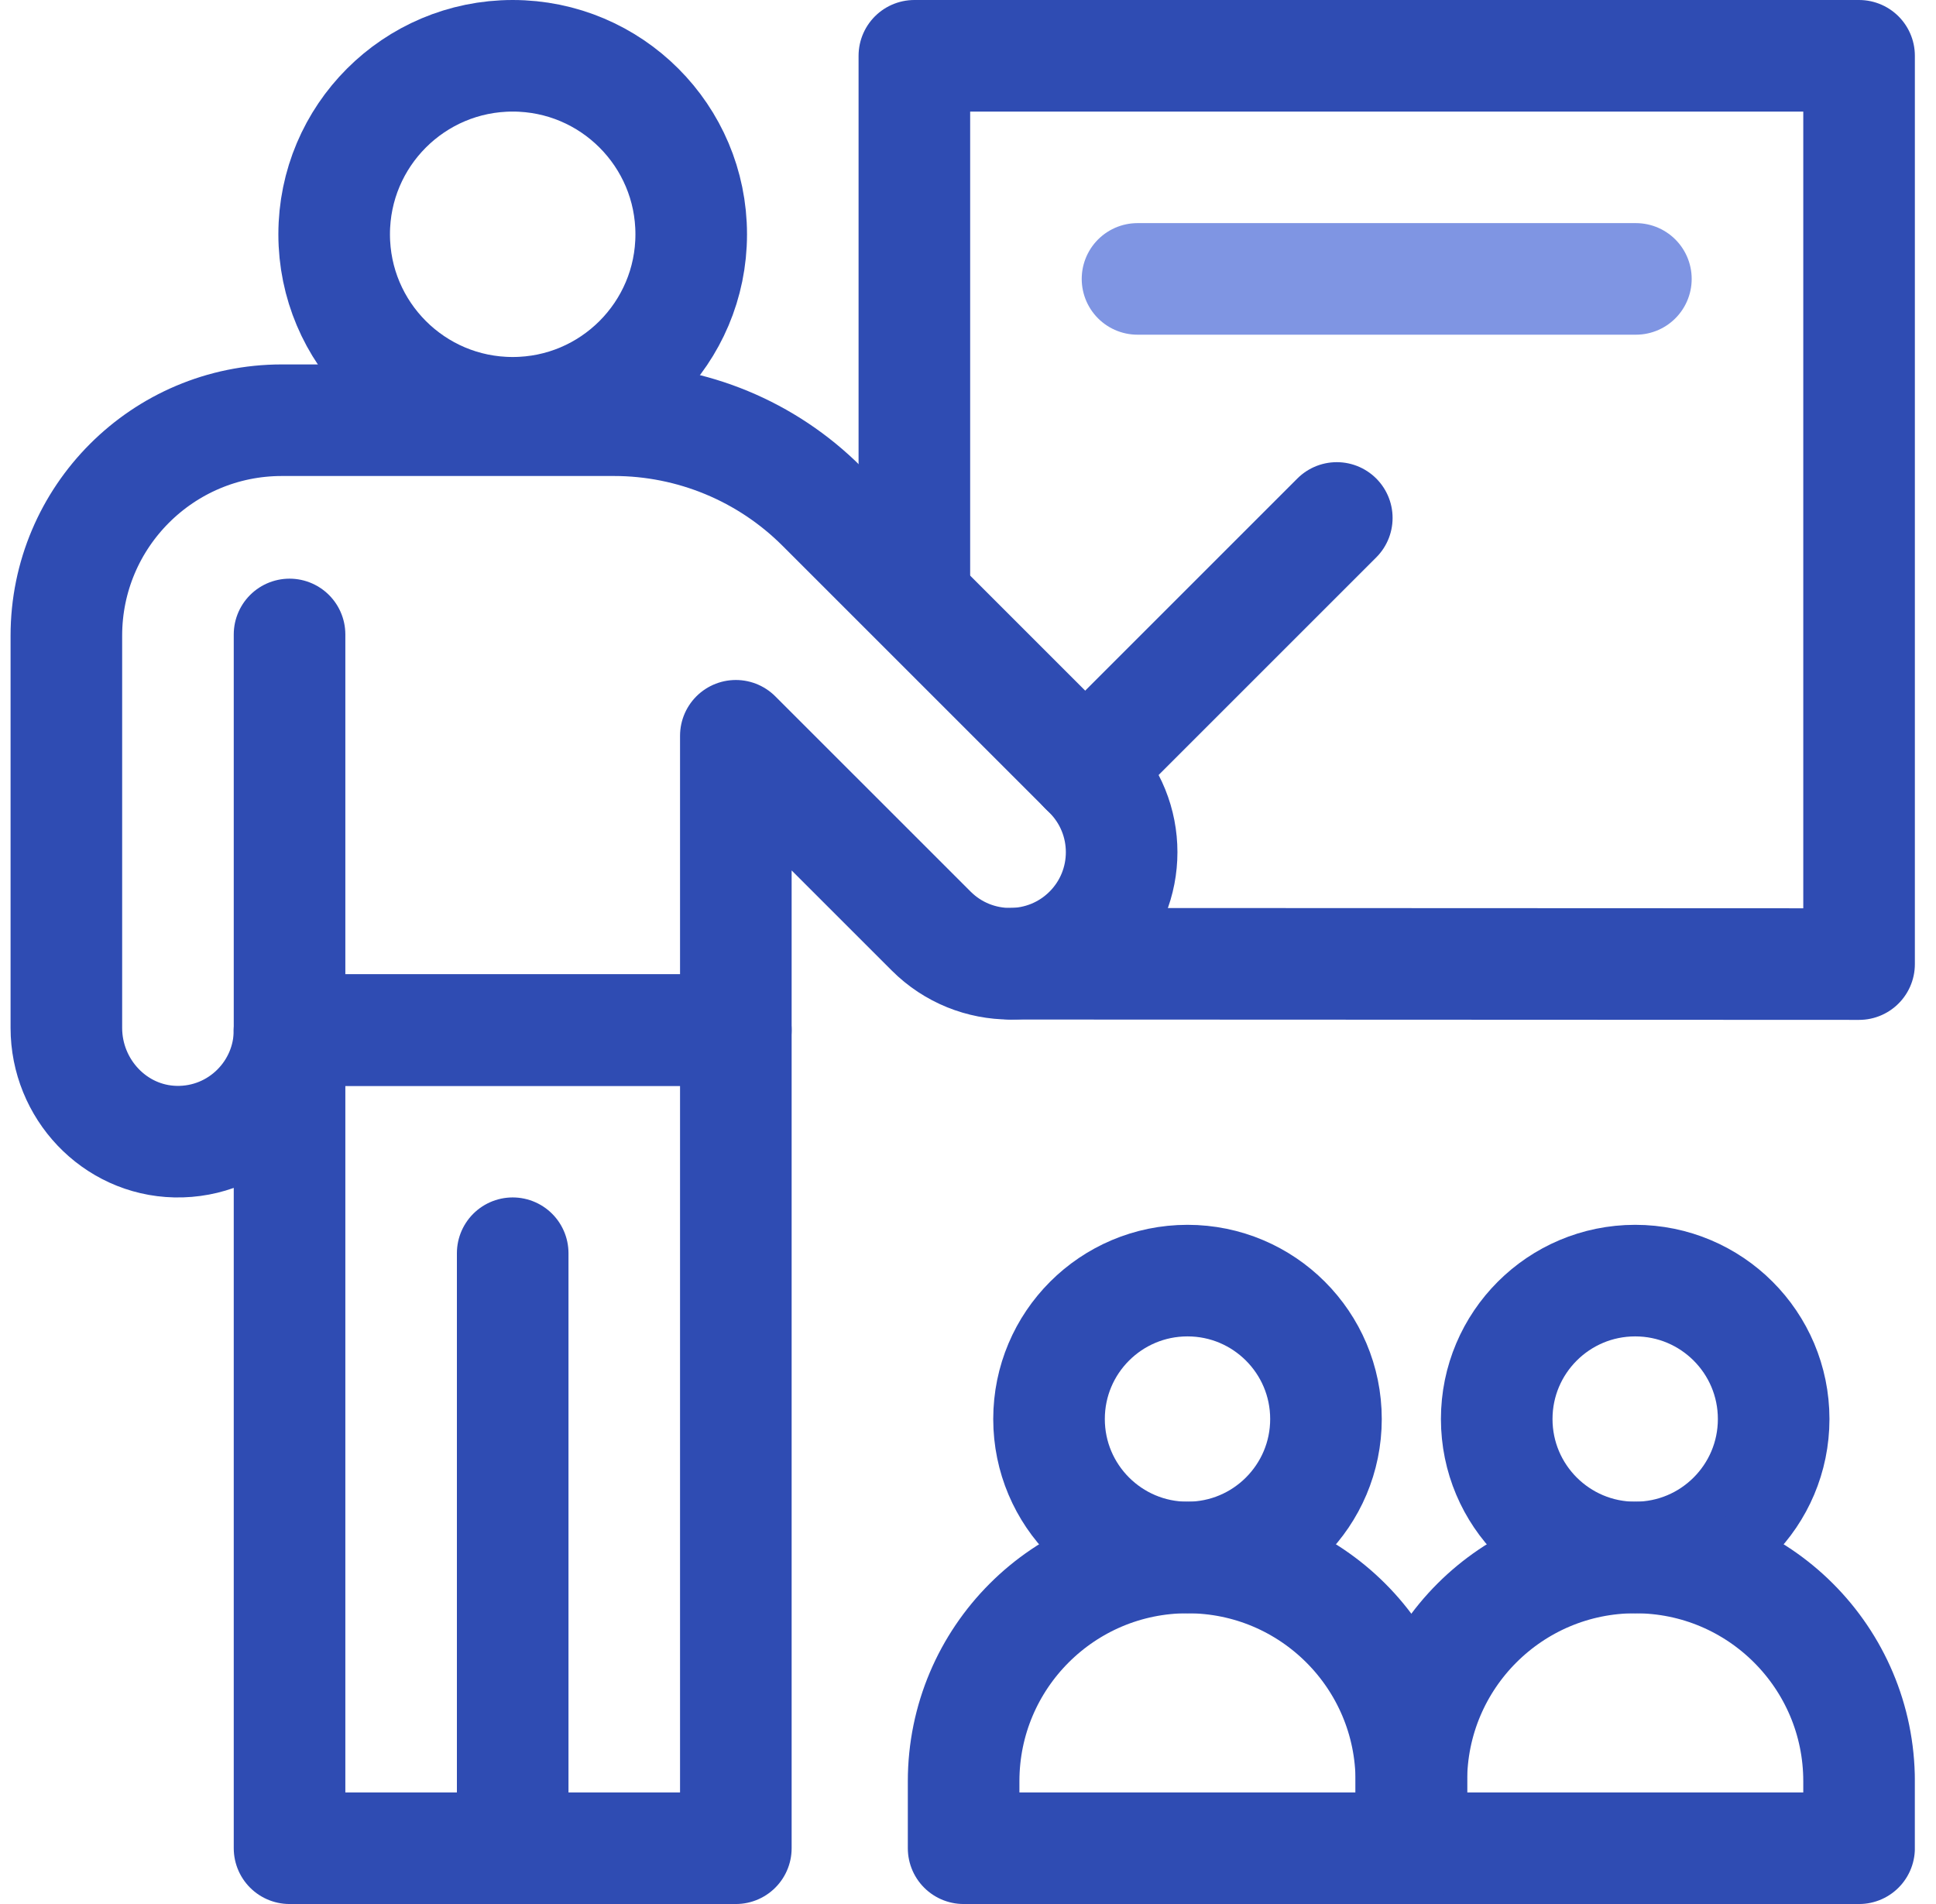 <svg xmlns="http://www.w3.org/2000/svg" width="61" height="60" viewBox="0 0 61 60" fill="none"><g id="Capa_1" clip-path="url(#clip0_449_3452)"><g id="Group"><g id="Group_2"><path id="Vector" d="M51.522 49.08C53.932 49.08 55.885 47.127 55.885 44.717C55.885 42.308 53.932 40.355 51.522 40.355C49.112 40.355 47.159 42.308 47.159 44.717C47.159 47.127 49.112 49.08 51.522 49.08Z" stroke="#2F4CB3" stroke-width="3.516" stroke-miterlimit="10" stroke-linecap="round" stroke-linejoin="round"></path><path id="Vector_2" d="M44.469 58.242H58.576V56.133C58.576 52.238 55.418 49.08 51.523 49.08C47.627 49.08 44.469 52.238 44.469 56.133V58.242H44.469Z" stroke="#2F4CB3" stroke-width="3.516" stroke-miterlimit="10" stroke-linecap="round" stroke-linejoin="round"></path></g><g id="Group_3"><path id="Vector_3" d="M37.416 49.08C39.825 49.08 41.779 47.127 41.779 44.717C41.779 42.308 39.825 40.355 37.416 40.355C35.006 40.355 33.053 42.308 33.053 44.717C33.053 47.127 35.006 49.08 37.416 49.08Z" stroke="#2F4CB3" stroke-width="3.516" stroke-miterlimit="10" stroke-linecap="round" stroke-linejoin="round"></path><path id="Vector_4" d="M44.469 58.242H30.362V56.133C30.362 52.238 33.52 49.08 37.416 49.08C41.311 49.08 44.469 52.238 44.469 56.133L44.469 58.242Z" stroke="#2F4CB3" stroke-width="3.516" stroke-miterlimit="10" stroke-linecap="round" stroke-linejoin="round"></path></g><path id="Vector_5" d="M16.154 13.008C19.26 13.008 21.779 10.489 21.779 7.383C21.779 4.276 19.26 1.758 16.154 1.758C13.047 1.758 10.529 4.276 10.529 7.383C10.529 10.489 13.047 13.008 16.154 13.008Z" stroke="#2F4CB3" stroke-width="3.516" stroke-miterlimit="10" stroke-linecap="round" stroke-linejoin="round"></path><path id="Vector_6" d="M9.123 32.461V19.993" stroke="#2F4CB3" stroke-width="3.516" stroke-miterlimit="10" stroke-linecap="round" stroke-linejoin="round"></path><path id="Vector_7" d="M23.185 32.461H9.123V58.242H23.185V32.461Z" stroke="#2F4CB3" stroke-width="3.516" stroke-miterlimit="10" stroke-linecap="round" stroke-linejoin="round"></path><path id="Vector_8" d="M16.154 58.242V39.492" stroke="#2F4CB3" stroke-width="3.516" stroke-miterlimit="10" stroke-linecap="round" stroke-linejoin="round"></path><path id="Vector_9" d="M34.312 24.369L25.899 15.956C24.161 14.218 21.805 13.242 19.347 13.242H8.881C5.131 13.242 2.091 16.282 2.091 20.032V32.391C2.091 34.313 3.605 35.933 5.527 35.976C6.53 35.998 7.44 35.6 8.092 34.947C8.729 34.31 9.123 33.431 9.123 32.461H23.185V23.186L29.34 29.34C30.713 30.713 32.939 30.713 34.312 29.34C35.684 27.968 35.684 25.741 34.312 24.369Z" stroke="#2F4CB3" stroke-width="3.516" stroke-miterlimit="10" stroke-linecap="round" stroke-linejoin="round"></path><path id="Vector_10" d="M31.849 30.37L58.576 30.381V1.758H28.81V18.675" stroke="#2F4CB3" stroke-width="3.516" stroke-miterlimit="10" stroke-linecap="round" stroke-linejoin="round"></path><path id="Vector_11" d="M42.12 16.322L34.192 24.25" stroke="#2F4CB3" stroke-width="3.516" stroke-miterlimit="10" stroke-linecap="round" stroke-linejoin="round"></path><path id="Vector_12" d="M35.841 8.789H51.544" stroke="#7F95E3" stroke-width="3.516" stroke-miterlimit="10" stroke-linecap="round" stroke-linejoin="round"></path></g></g><defs><clipPath id="clip0_449_3452"><rect width="60" height="60" fill="white" transform="translate(0.333)"></rect></clipPath></defs></svg>